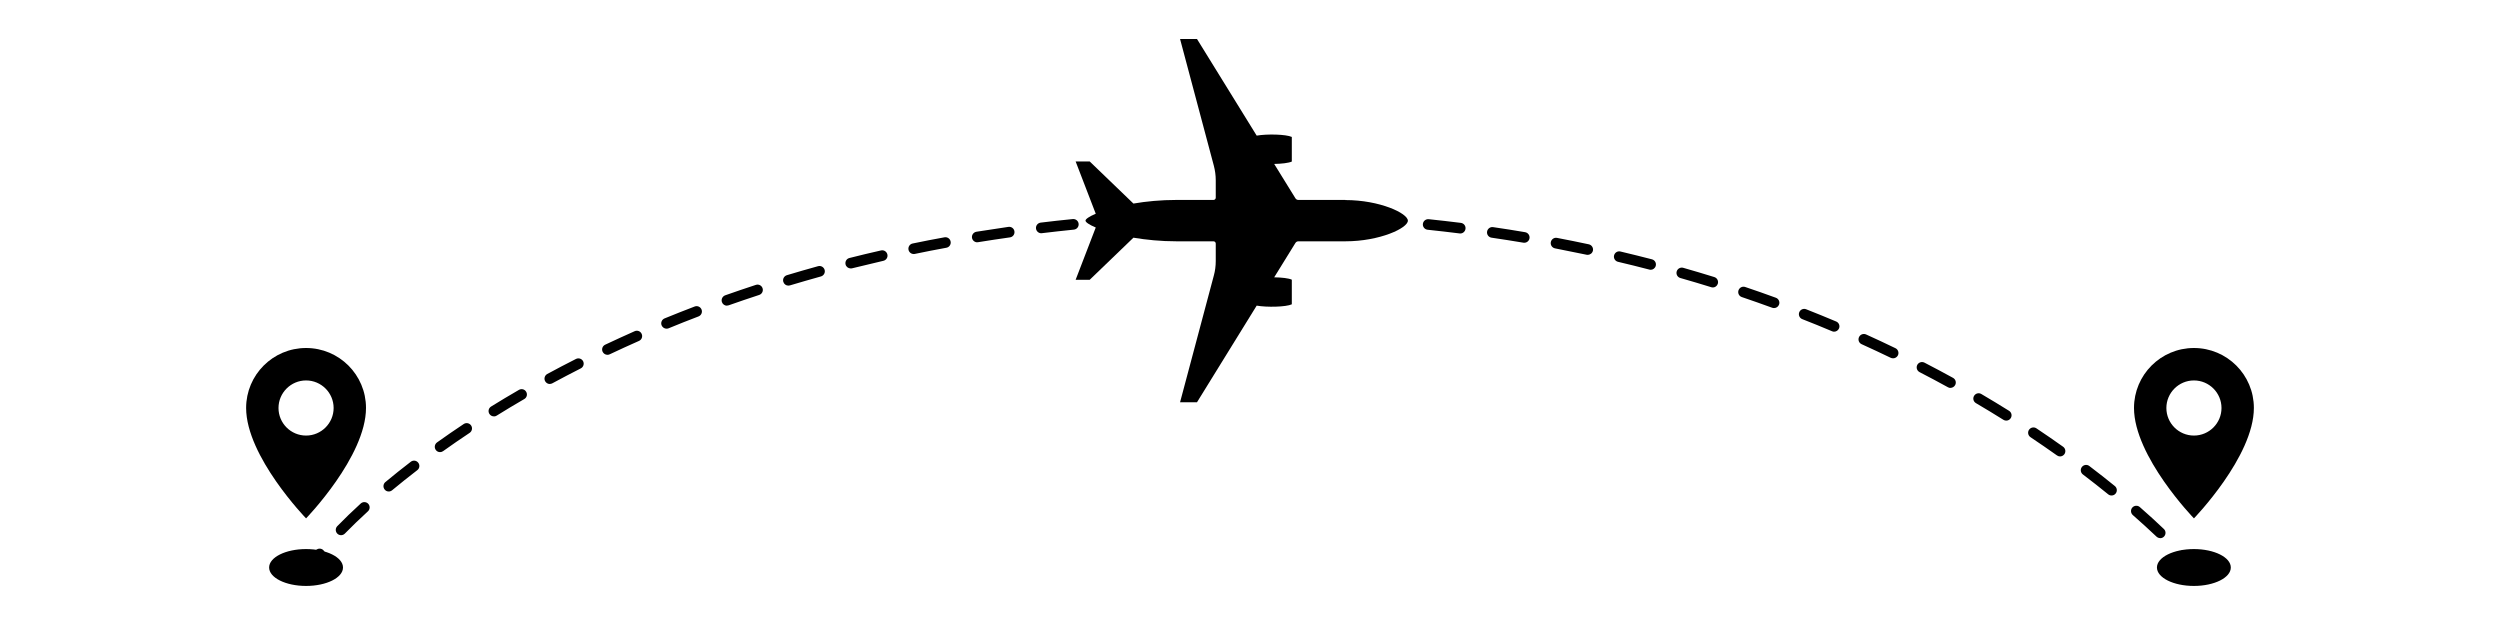 <?xml version="1.0" encoding="UTF-8"?>
<svg id="Layer_1" data-name="Layer 1" xmlns="http://www.w3.org/2000/svg" viewBox="0 0 400 100">
  <path d="m215.26,31.99h-7.53c-.19,0-.36-.1-.46-.26l-3.4-5.5c1.19-.02,2.31-.15,2.82-.38v-3.94c-.93-.43-3.98-.5-5.62-.21l-9.55-15.46h-2.71l5.4,20.26c.2.76.31,1.55.31,2.34v2.79c0,.2-.16.36-.36.36h-5.92c-2.52,0-4.86.23-6.89.58l-7-6.74h-2.25l3.22,8.37c-1.05.44-1.64.85-1.64,1.1s.59.66,1.64,1.1l-3.22,8.37h2.25l7-6.74c2.03.34,4.37.58,6.89.58h5.92c.2,0,.36.16.36.36v2.79c0,.79-.1,1.58-.31,2.34l-5.4,20.26h2.71l9.55-15.46c1.64.29,4.69.22,5.62-.21v-3.94c-.5-.24-1.63-.36-2.82-.38l3.4-5.5c.1-.16.28-.26.46-.26h7.53c5.51,0,10-2.12,10-3.3s-4.49-3.3-10-3.3Z"/>
  <path d="m48.97,55.68c-5.3,0-9.59,4.3-9.59,9.59,0,7.77,9.59,17.67,9.59,17.67,0,0,9.59-9.9,9.59-17.67,0-5.3-4.3-9.59-9.59-9.59Zm0,14.01c-2.44,0-4.41-1.98-4.41-4.41s1.98-4.41,4.41-4.41,4.41,1.98,4.41,4.41-1.98,4.41-4.41,4.41Z"/>
  <path d="m351.03,55.68c-5.3,0-9.59,4.3-9.59,9.59,0,7.77,9.59,17.67,9.59,17.67,0,0,9.59-9.9,9.59-17.67,0-5.3-4.3-9.59-9.59-9.59Zm0,14.01c-2.44,0-4.41-1.98-4.41-4.41s1.98-4.41,4.41-4.41,4.41,1.98,4.41,4.41-1.98,4.41-4.41,4.41Z"/>
  <path d="m54.88,90.8c0,1.63-2.64,2.95-5.91,2.95s-5.91-1.32-5.91-2.95,2.64-2.95,5.91-2.95,5.91,1.32,5.91,2.95Z"/>
  <path d="m356.93,90.8c0,1.63-2.64,2.95-5.91,2.95s-5.91-1.32-5.91-2.95,2.64-2.95,5.91-2.95,5.91,1.32,5.91,2.95Z"/>
  <g>
    <path d="m49.83,91.65c-.47,0-.85-.38-.85-.85,0-.25,0-.77,1.49-2.69.29-.37.82-.44,1.19-.15.37.29.44.82.15,1.19-.91,1.16-1.1,1.63-1.14,1.72-.04.43-.4.77-.85.77Zm.85-.85h0s0,0,0,0Z"/>
    <path d="m345.64,86.1c-.21,0-.42-.08-.59-.23-1.2-1.14-2.48-2.3-3.8-3.46-.35-.31-.39-.85-.08-1.2.31-.35.85-.39,1.2-.08,1.34,1.17,2.64,2.35,3.85,3.51.34.32.35.86.03,1.2-.17.18-.39.27-.62.27Zm-291.07-.47c-.21,0-.43-.08-.59-.24-.34-.33-.34-.87-.02-1.2,1.14-1.17,2.4-2.39,3.76-3.63.35-.32.89-.29,1.2.05.32.35.29.89-.05,1.2-1.33,1.22-2.57,2.41-3.69,3.56-.17.17-.39.26-.61.26Zm283.28-6.35c-.19,0-.38-.06-.54-.19-1.3-1.06-2.67-2.13-4.05-3.18-.37-.28-.45-.82-.16-1.19.28-.37.82-.45,1.19-.16,1.4,1.06,2.77,2.14,4.09,3.21.36.3.42.83.12,1.2-.17.21-.41.31-.66.31Zm-275.65-.64c-.24,0-.49-.1-.65-.31-.3-.36-.25-.9.11-1.2,1.3-1.08,2.67-2.18,4.07-3.25.37-.29.91-.22,1.19.16.29.37.22.91-.16,1.19-1.38,1.06-2.73,2.14-4.02,3.21-.16.13-.35.2-.54.2Zm267.41-5.61c-.17,0-.34-.05-.49-.16-1.38-.98-2.81-1.96-4.24-2.92-.39-.26-.5-.79-.24-1.18.26-.39.79-.5,1.18-.24,1.45.97,2.89,1.96,4.28,2.95.38.27.47.8.2,1.19-.17.23-.43.36-.69.36Zm-259.2-.69c-.27,0-.53-.12-.69-.36-.27-.38-.18-.91.2-1.19,1.38-.99,2.82-1.98,4.28-2.95.39-.26.92-.15,1.18.24.26.39.15.92-.24,1.18-1.45.96-2.87,1.94-4.24,2.92-.15.11-.32.16-.49.16Zm250.59-5.04c-.15,0-.31-.04-.45-.13-1.43-.9-2.91-1.79-4.4-2.67-.41-.24-.54-.76-.3-1.16.24-.41.76-.54,1.16-.3,1.5.88,3,1.79,4.44,2.69.4.25.52.77.27,1.17-.16.26-.44.4-.72.4Zm-241.98-.68c-.28,0-.56-.14-.72-.4-.25-.4-.13-.92.27-1.17,1.45-.9,2.95-1.8,4.46-2.67.41-.24.93-.1,1.16.31.24.41.1.93-.31,1.16-1.49.86-2.98,1.76-4.41,2.65-.14.09-.29.13-.45.13Zm233.06-4.55c-.14,0-.28-.03-.41-.11-1.49-.82-3.02-1.64-4.54-2.42-.42-.22-.58-.73-.37-1.15.22-.42.73-.58,1.15-.37,1.54.79,3.08,1.62,4.58,2.44.41.23.56.74.33,1.16-.16.28-.45.44-.75.44Zm-224.11-.63c-.3,0-.59-.16-.75-.45-.22-.41-.07-.93.34-1.15,1.51-.82,3.05-1.63,4.6-2.41.42-.21.93-.04,1.14.37.21.42.04.93-.37,1.14-1.53.78-3.07,1.58-4.56,2.39-.13.07-.27.1-.4.1Zm214.92-4.11c-.12,0-.25-.03-.37-.08-1.54-.74-3.11-1.48-4.66-2.18-.43-.19-.62-.7-.42-1.13.19-.43.7-.62,1.13-.43,1.57.71,3.15,1.45,4.7,2.2.42.2.6.71.4,1.14-.15.3-.45.48-.77.48Zm-205.7-.56c-.32,0-.62-.18-.77-.49-.2-.43-.02-.93.41-1.13,1.56-.74,3.15-1.46,4.72-2.16.43-.19.93,0,1.12.44.19.43,0,.93-.44,1.12-1.56.69-3.14,1.41-4.68,2.14-.12.06-.24.08-.36.08Zm196.27-3.7c-.11,0-.22-.02-.33-.07-1.58-.67-3.18-1.32-4.77-1.94-.44-.17-.65-.67-.48-1.1.17-.44.67-.65,1.1-.48,1.6.63,3.22,1.29,4.81,1.96.43.18.64.68.45,1.11-.14.32-.45.52-.78.52Zm-186.81-.48c-.33,0-.65-.2-.79-.53-.18-.43.03-.93.46-1.11,1.58-.65,3.21-1.29,4.83-1.91.44-.17.93.05,1.1.49.17.44-.05.93-.49,1.1-1.61.61-3.22,1.25-4.79,1.9-.11.04-.22.06-.32.06Zm177.19-3.3c-.1,0-.2-.02-.29-.05-1.6-.58-3.23-1.16-4.86-1.71-.45-.15-.68-.63-.53-1.08.15-.44.63-.69,1.08-.53,1.64.55,3.29,1.13,4.9,1.72.44.16.67.65.51,1.09-.13.35-.45.56-.8.56Zm-167.53-.38c-.35,0-.68-.22-.8-.57-.16-.44.08-.93.52-1.09,1.62-.57,3.28-1.14,4.91-1.67.45-.15.93.1,1.07.54.15.45-.1.93-.54,1.07-1.62.53-3.27,1.09-4.88,1.66-.09.03-.19.05-.28.05Zm157.73-2.92c-.08,0-.17-.01-.25-.04-1.62-.5-3.28-1-4.94-1.47-.45-.13-.71-.6-.58-1.05.13-.45.6-.71,1.05-.58,1.67.48,3.34.97,4.97,1.48.45.14.7.62.56,1.07-.11.36-.45.6-.81.6Zm-147.9-.29c-.37,0-.7-.24-.81-.61-.14-.45.12-.92.57-1.06,1.65-.5,3.33-.98,4.99-1.44.45-.13.92.14,1.05.59.13.45-.14.92-.59,1.05-1.65.46-3.31.94-4.95,1.43-.08.02-.16.04-.25.04Zm137.96-2.54c-.07,0-.14,0-.22-.03-1.65-.43-3.33-.85-5-1.24-.46-.11-.74-.57-.63-1.02.11-.46.56-.74,1.02-.63,1.68.4,3.38.82,5.04,1.25.46.12.73.58.61,1.04-.1.38-.44.64-.82.64Zm-127.99-.21c-.38,0-.73-.26-.82-.64-.11-.46.16-.92.62-1.03,1.66-.42,3.35-.83,5.05-1.21.46-.11.91.18,1.02.64.11.46-.18.91-.64,1.02-1.69.39-3.36.79-5.01,1.2-.07.02-.14.03-.21.03Zm117.93-2.17c-.06,0-.12,0-.18-.02-1.66-.35-3.34-.69-5.05-1.02-.46-.09-.77-.53-.68-1,.09-.46.53-.77.99-.68,1.69.32,3.4.67,5.09,1.03.46.1.75.55.66,1.01-.09.4-.44.67-.83.67Zm-107.85-.14c-.4,0-.75-.28-.83-.68-.09-.46.2-.91.66-1,1.67-.35,3.37-.68,5.09-.99.46-.09.91.22.99.68.09.46-.22.91-.68.99-1.71.31-3.39.64-5.06.99-.06.01-.12.02-.17.02Zm97.69-1.8s-.09,0-.14-.01c-1.68-.28-3.37-.55-5.09-.8-.47-.07-.79-.5-.72-.97.07-.46.5-.79.96-.72,1.73.25,3.44.52,5.13.81.46.08.78.52.7.98-.07.42-.43.71-.84.71Zm-87.52-.07c-.41,0-.77-.3-.84-.71-.08-.46.24-.9.7-.98,1.69-.27,3.4-.53,5.13-.78.47-.07.9.26.96.72.07.47-.26.9-.72.96-1.72.24-3.42.5-5.09.77-.05,0-.09.01-.14.01Zm77.29-1.42s-.07,0-.11,0c-1.69-.21-3.39-.41-5.12-.59-.47-.05-.81-.47-.76-.93.05-.47.46-.8.93-.76,1.74.18,3.46.38,5.15.59.47.06.8.48.74.95-.05.43-.42.75-.84.75Zm-67.05-.03c-.42,0-.79-.32-.84-.75-.06-.47.28-.89.74-.95,1.7-.21,3.42-.4,5.15-.57.47-.04.88.29.93.76.05.47-.29.88-.76.93-1.73.17-3.43.37-5.12.57-.03,0-.07,0-.1,0Zm10.29-1.05c-.44,0-.81-.34-.85-.78-.04-.47.31-.88.78-.92,1.71-.14,3.43-.27,5.17-.38.46-.03.87.33.9.8.03.47-.33.87-.8.9-1.73.11-3.44.24-5.14.37-.02,0-.05,0-.07,0Zm46.48,0s-.05,0-.07,0c-1.7-.14-3.41-.27-5.14-.38-.47-.03-.82-.43-.79-.9.03-.47.45-.83.9-.79,1.74.11,3.47.24,5.17.38.47.04.82.45.78.92-.04.44-.41.78-.85.78Zm-36.16-.65c-.45,0-.83-.36-.85-.81-.02-.47.34-.87.81-.89,1.71-.08,3.44-.14,5.18-.19.46-.02.86.36.87.83.01.47-.36.86-.83.87-1.73.05-3.45.11-5.15.19-.01,0-.03,0-.04,0Zm25.85-.01s-.03,0-.04,0c-1.7-.08-3.42-.14-5.15-.18-.47-.01-.84-.4-.83-.87.01-.46.39-.83.85-.83,0,0,.02,0,.02,0,1.74.05,3.47.11,5.18.19.47.02.83.42.81.89-.02.46-.4.81-.85.81Zm-15.51-.27c-.47,0-.85-.38-.85-.84,0-.47.37-.85.84-.86,1.72-.02,3.47-.02,5.19,0,.47,0,.85.39.84.86,0,.47-.38.84-.85.84h0c-1.72-.01-3.45-.01-5.16,0h0Z"/>
    <path d="m351.03,91.65c-.24,0-.49-.1-.65-.31,0,0-.57-.68-1.68-1.85-.32-.34-.31-.88.03-1.2.34-.32.88-.31,1.2.03,1.15,1.22,1.72,1.9,1.75,1.93.3.36.25.9-.11,1.2-.16.13-.35.2-.54.2Z"/>
  </g>
</svg>